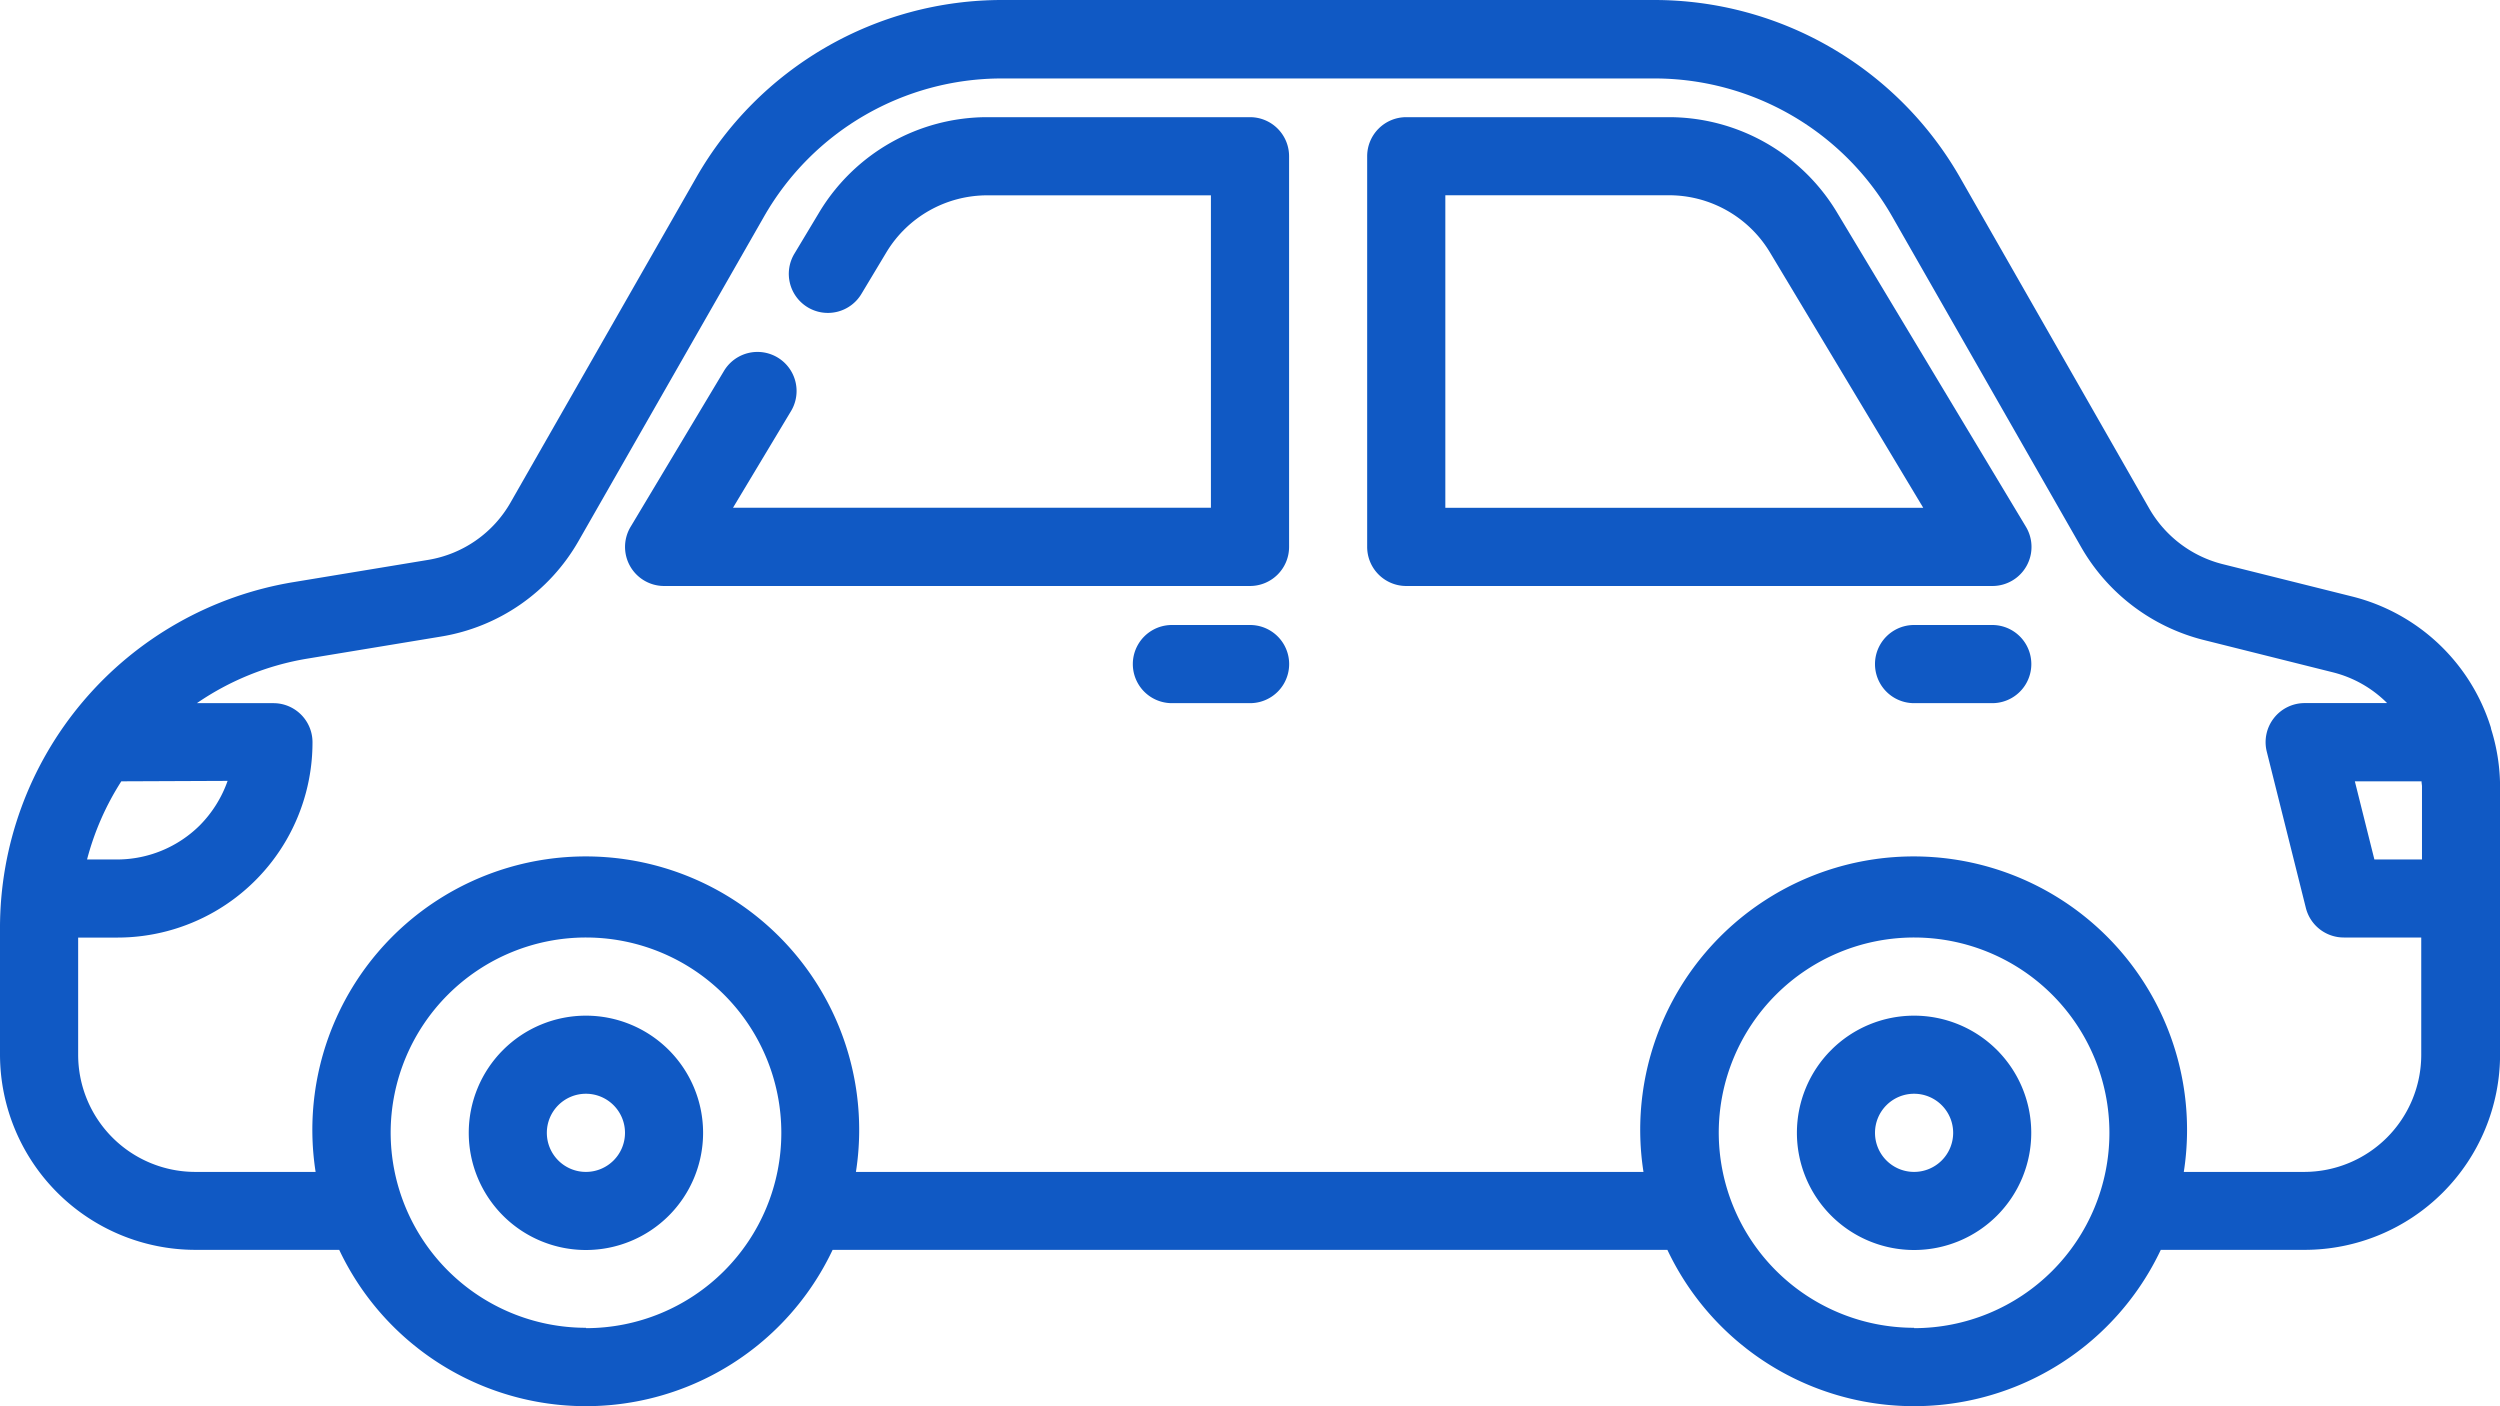 <svg id="Layer_2" data-name="Layer 2" xmlns="http://www.w3.org/2000/svg" width="33.776" height="18.999" viewBox="0 0 33.776 18.999">
  <path id="Path_22" data-name="Path 22" d="M3.969,21.864l1.817-.3A1.578,1.578,0,0,0,6.9,20.785l2.509-4.391A4.76,4.76,0,0,1,13.533,14h8.821a4.76,4.76,0,0,1,4.124,2.393l2.56,4.479a1.592,1.592,0,0,0,.992.75l1.749.437a2.631,2.631,0,0,1,1.869,1.756c.006.014.006.03.011.044a2.628,2.628,0,0,1,.118.759v3.629a2.642,2.642,0,0,1-2.639,2.639H29.193a3.686,3.686,0,0,1-6.666,0H11.249a3.686,3.686,0,0,1-6.666,0H2.639A2.642,2.642,0,0,1,0,28.249v-1.7a4.736,4.736,0,0,1,3.969-4.685Zm-2.33,2.692a3.682,3.682,0,0,0-.463,1.056h.407A1.589,1.589,0,0,0,2.7,25.15a1.613,1.613,0,0,0,.375-.6Zm31.076,0h-.9l.264,1.056h.643V24.62C32.721,24.6,32.716,24.577,32.716,24.555ZM25.86,31.944A2.639,2.639,0,1,0,23.221,29.3a2.639,2.639,0,0,0,2.639,2.639Zm-17.944,0A2.639,2.639,0,1,0,5.278,29.3a2.639,2.639,0,0,0,2.639,2.639ZM2.639,29.833H4.264a3.694,3.694,0,1,1,7.3,0h10.64a3.694,3.694,0,1,1,7.3,0h1.625a1.583,1.583,0,0,0,1.583-1.583V26.666H31.665a.528.528,0,0,1-.512-.4l-.528-2.111a.528.528,0,0,1,.512-.656h1.114a1.574,1.574,0,0,0-.73-.415l-1.75-.438A2.653,2.653,0,0,1,28.122,21.4l-2.56-4.479a3.7,3.7,0,0,0-3.208-1.861H13.533a3.7,3.7,0,0,0-3.208,1.861L7.817,21.308A2.628,2.628,0,0,1,5.959,22.6l-1.817.3A3.7,3.7,0,0,0,2.66,23.5H3.694a.528.528,0,0,1,.528.528,2.636,2.636,0,0,1-2.639,2.639H1.056v1.583a1.583,1.583,0,0,0,1.583,1.583Z" transform="translate(0 -14)" fill="#1059c4"/>
  <path id="Path_23" data-name="Path 23" d="M32.341,20.422a.528.528,0,0,1,.905.544l-.787,1.311h6.457V18.056H35.89a1.591,1.591,0,0,0-1.358.769l-.335.558a.528.528,0,1,1-.905-.544l.335-.558A2.651,2.651,0,0,1,35.89,17h3.554a.528.528,0,0,1,.528.528v5.278a.528.528,0,0,1-.528.528H31.528a.528.528,0,0,1-.452-.8Z" transform="translate(-22.556 -15.417)" fill="#1059c4"/>
  <path id="Path_24" data-name="Path 24" d="M12.528,17h3.554a2.651,2.651,0,0,1,2.262,1.281L20.9,22.534a.528.528,0,0,1-.452.8H12.528A.528.528,0,0,1,12,22.805V17.528A.528.528,0,0,1,12.528,17Zm.528,5.278h6.457L17.44,18.824a1.591,1.591,0,0,0-1.358-.769H13.056Z" transform="translate(6.471 -15.417)" fill="#1059c4"/>
  <path id="Path_25" data-name="Path 25" d="M31.528,30h1.056a.528.528,0,1,1,0,1.056H31.528a.528.528,0,1,1,0-1.056Z" transform="translate(-15.695 -21.556)" fill="#1059c4"/>
  <path id="Path_26" data-name="Path 26" d="M12.528,30h1.056a.528.528,0,1,1,0,1.056H12.528a.528.528,0,1,1,0-1.056Z" transform="translate(13.332 -21.556)" fill="#1059c4"/>
  <path id="Path_27" data-name="Path 27" d="M47.583,40A1.583,1.583,0,1,1,46,41.583,1.583,1.583,0,0,1,47.583,40Zm0,2.111a.528.528,0,1,0-.528-.528A.528.528,0,0,0,47.583,42.111Z" transform="translate(-39.667 -26.278)" fill="#1059c4"/>
  <path id="Path_28" data-name="Path 28" d="M13.583,40A1.583,1.583,0,1,1,12,41.583,1.583,1.583,0,0,1,13.583,40Zm0,2.111a.528.528,0,1,0-.528-.528A.528.528,0,0,0,13.583,42.111Z" transform="translate(12.277 -26.278)" fill="#1059c4"/>
</svg>
